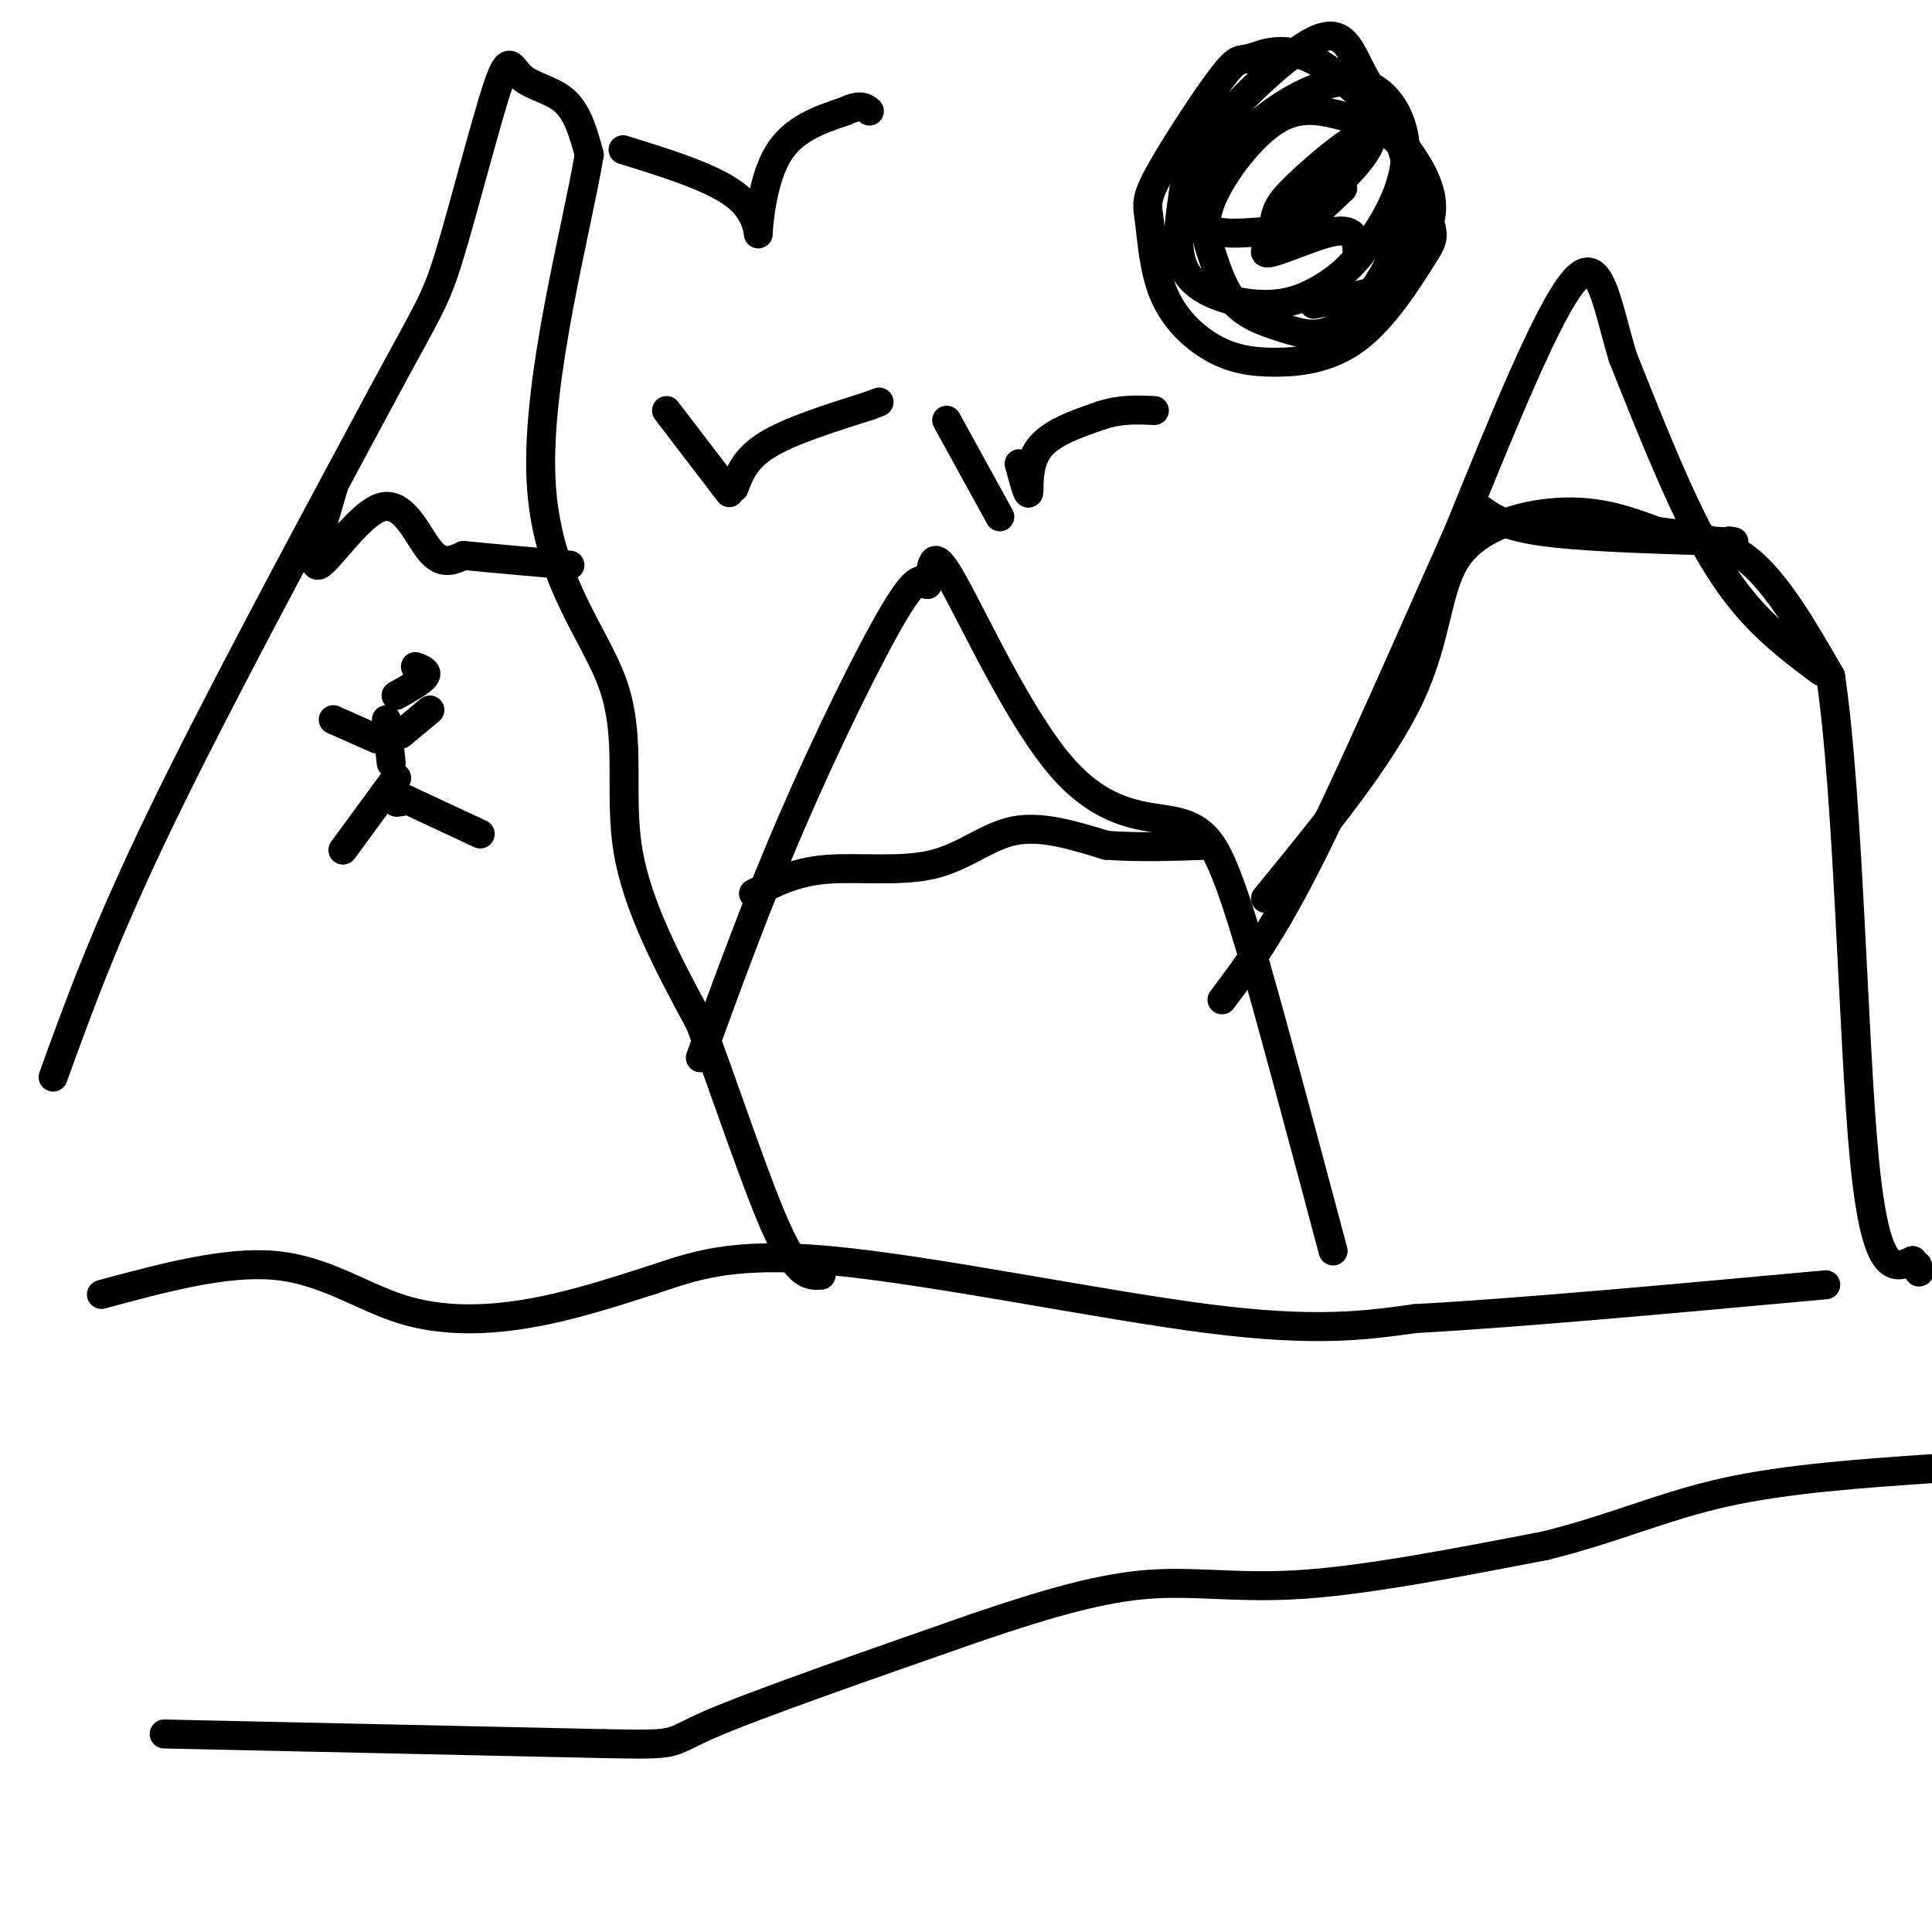 <svg viewBox='0 0 400 400' version='1.1' xmlns='http://www.w3.org/2000/svg' xmlns:xlink='http://www.w3.org/1999/xlink'><g fill='none' stroke='#000000' stroke-width='6' stroke-linecap='round' stroke-linejoin='round'><path d='M21,268c12.893,-3.482 25.786,-6.964 36,-6c10.214,0.964 17.750,6.375 26,9c8.250,2.625 17.214,2.464 26,1c8.786,-1.464 17.393,-4.232 26,-7'/><path d='M135,265c8.262,-2.702 15.917,-5.958 37,-4c21.083,1.958 55.595,9.131 78,12c22.405,2.869 32.702,1.435 43,0'/><path d='M293,273c21.333,-1.167 53.167,-4.083 85,-7'/><path d='M34,359c0.000,0.000 91.000,2.000 91,2'/><path d='M125,361c16.600,0.311 12.600,0.089 22,-4c9.400,-4.089 32.200,-12.044 55,-20'/><path d='M202,337c15.345,-5.226 26.208,-8.292 36,-9c9.792,-0.708 18.512,0.940 32,0c13.488,-0.940 31.744,-4.470 50,-8'/><path d='M320,320c14.044,-3.467 24.156,-8.133 37,-11c12.844,-2.867 28.422,-3.933 44,-5'/><path d='M11,223c5.333,-14.750 10.667,-29.500 22,-53c11.333,-23.500 28.667,-55.750 46,-88'/><path d='M79,82c9.727,-18.103 11.046,-19.359 14,-29c2.954,-9.641 7.544,-27.667 10,-35c2.456,-7.333 2.776,-3.974 5,-2c2.224,1.974 6.350,2.564 9,5c2.650,2.436 3.825,6.718 5,11'/><path d='M122,32c-2.400,14.697 -10.901,45.939 -10,67c0.901,21.061 11.204,31.939 15,43c3.796,11.061 1.085,22.303 3,34c1.915,11.697 8.458,23.848 15,36'/><path d='M145,212c5.489,14.756 11.711,33.644 16,43c4.289,9.356 6.644,9.178 9,9'/><path d='M145,219c5.844,-16.044 11.689,-32.089 19,-49c7.311,-16.911 16.089,-34.689 21,-43c4.911,-8.311 5.956,-7.156 7,-6'/><path d='M192,121c1.156,-3.363 0.547,-8.771 5,-1c4.453,7.771 13.967,28.722 23,39c9.033,10.278 17.586,9.882 23,11c5.414,1.118 7.690,3.748 10,9c2.310,5.252 4.655,13.126 7,21'/><path d='M260,200c3.833,13.333 9.917,36.167 16,59'/><path d='M262,186c12.089,-14.762 24.179,-29.524 30,-42c5.821,-12.476 5.375,-22.667 10,-29c4.625,-6.333 14.321,-8.810 22,-9c7.679,-0.190 13.339,1.905 19,4'/><path d='M343,110c6.422,0.889 12.978,1.111 19,6c6.022,4.889 11.511,14.444 17,24'/><path d='M379,140c3.756,25.022 4.644,75.578 7,100c2.356,24.422 6.178,22.711 10,21'/><path d='M396,261c1.833,3.667 1.417,2.333 1,1'/><path d='M377,139c-4.778,-3.578 -9.556,-7.156 -14,-12c-4.444,-4.844 -8.556,-10.956 -13,-20c-4.444,-9.044 -9.222,-21.022 -14,-33'/><path d='M336,74c-3.333,-11.000 -4.667,-22.000 -10,-16c-5.333,6.000 -14.667,29.000 -24,52'/><path d='M302,110c-9.556,21.378 -21.444,48.822 -30,66c-8.556,17.178 -13.778,24.089 -19,31'/><path d='M270,47c-7.080,0.856 -14.159,1.712 -18,1c-3.841,-0.712 -4.442,-2.994 -3,-7c1.442,-4.006 4.929,-9.738 11,-15c6.071,-5.262 14.728,-10.055 21,-9c6.272,1.055 10.159,7.958 10,15c-0.159,7.042 -4.363,14.224 -8,19c-3.637,4.776 -6.707,7.146 -10,9c-3.293,1.854 -6.810,3.191 -12,3c-5.190,-0.191 -12.054,-1.912 -15,-6c-2.946,-4.088 -1.973,-10.544 -1,-17'/><path d='M245,40c0.558,-4.930 2.453,-8.757 8,-15c5.547,-6.243 14.747,-14.904 20,-17c5.253,-2.096 6.559,2.372 9,7c2.441,4.628 6.015,9.415 8,15c1.985,5.585 2.380,11.968 0,19c-2.380,7.032 -7.534,14.713 -12,18c-4.466,3.287 -8.245,2.178 -12,1c-3.755,-1.178 -7.487,-2.426 -10,-5c-2.513,-2.574 -3.807,-6.473 -5,-10c-1.193,-3.527 -2.284,-6.683 0,-12c2.284,-5.317 7.942,-12.796 13,-16c5.058,-3.204 9.516,-2.132 14,-1c4.484,1.132 8.996,2.323 12,6c3.004,3.677 4.502,9.838 6,16'/><path d='M296,46c1.034,3.402 0.617,3.907 -2,8c-2.617,4.093 -7.436,11.774 -13,16c-5.564,4.226 -11.874,4.996 -17,5c-5.126,0.004 -9.069,-0.757 -13,-3c-3.931,-2.243 -7.849,-5.966 -10,-11c-2.151,-5.034 -2.534,-11.378 -3,-15c-0.466,-3.622 -1.015,-4.521 2,-10c3.015,-5.479 9.593,-15.537 13,-20c3.407,-4.463 3.644,-3.331 6,-4c2.356,-0.669 6.833,-3.138 14,1c7.167,4.138 17.024,14.882 21,22c3.976,7.118 2.070,10.609 1,14c-1.070,3.391 -1.306,6.683 -5,9c-3.694,2.317 -10.847,3.658 -18,5'/><path d='M69,101c-2.482,8.381 -4.964,16.762 -3,16c1.964,-0.762 8.375,-10.667 13,-12c4.625,-1.333 7.464,5.905 10,9c2.536,3.095 4.768,2.048 7,1'/><path d='M96,115c4.833,0.500 13.417,1.250 22,2'/><path d='M156,185c4.244,-2.226 8.488,-4.452 15,-5c6.512,-0.548 15.292,0.583 22,-1c6.708,-1.583 11.345,-5.881 17,-7c5.655,-1.119 12.327,0.940 19,3'/><path d='M229,175c6.667,0.500 13.833,0.250 21,0'/><path d='M306,105c2.500,1.917 5.000,3.833 13,5c8.000,1.167 21.500,1.583 35,2'/><path d='M354,112c6.500,0.333 5.250,0.167 4,0'/><path d='M129,31c9.726,3.012 19.452,6.024 24,10c4.548,3.976 3.917,8.917 4,7c0.083,-1.917 0.881,-10.690 4,-16c3.119,-5.310 8.560,-7.155 14,-9'/><path d='M175,23c3.167,-1.500 4.083,-0.750 5,0'/><path d='M152,101c1.167,-3.083 2.333,-6.167 7,-9c4.667,-2.833 12.833,-5.417 21,-8'/><path d='M180,84c3.500,-1.333 1.750,-0.667 0,0'/><path d='M211,96c0.911,3.378 1.822,6.756 2,6c0.178,-0.756 -0.378,-5.644 2,-9c2.378,-3.356 7.689,-5.178 13,-7'/><path d='M228,86c4.000,-1.333 7.500,-1.167 11,-1'/><path d='M138,85c0.000,0.000 13.000,17.000 13,17'/><path d='M196,87c0.000,0.000 11.000,20.000 11,20'/><path d='M278,39c-4.794,4.556 -9.588,9.111 -12,10c-2.412,0.889 -2.443,-1.890 -2,-4c0.443,-2.110 1.358,-3.551 5,-7c3.642,-3.449 10.009,-8.905 13,-10c2.991,-1.095 2.606,2.170 -3,8c-5.606,5.830 -16.432,14.223 -17,16c-0.568,1.777 9.124,-3.064 14,-4c4.876,-0.936 4.938,2.032 5,5'/><path d='M86,138c1.333,0.500 2.667,1.000 2,2c-0.667,1.000 -3.333,2.500 -6,4'/><path d='M80,149c0.000,0.000 1.000,9.000 1,9'/><path d='M83,152c0.000,0.000 6.000,-5.000 6,-5'/><path d='M78,153c0.000,0.000 -9.000,-4.000 -9,-4'/><path d='M82,161c0.000,0.000 0.100,0.100 0.1,0.1'/><path d='M82,161c0.000,0.000 0.100,0.100 0.1,0.1'/><path d='M82,161c0.000,0.000 -11.000,15.000 -11,15'/><path d='M82,166c0.000,0.000 0.100,0.100 0.1,0.1'/><path d='M82,166c0.000,0.000 1.000,0.000 1,0'/><path d='M83,165c0.000,0.000 15.000,7.000 15,7'/><path d='M98,172c2.500,1.167 1.250,0.583 0,0'/></g>
</svg>